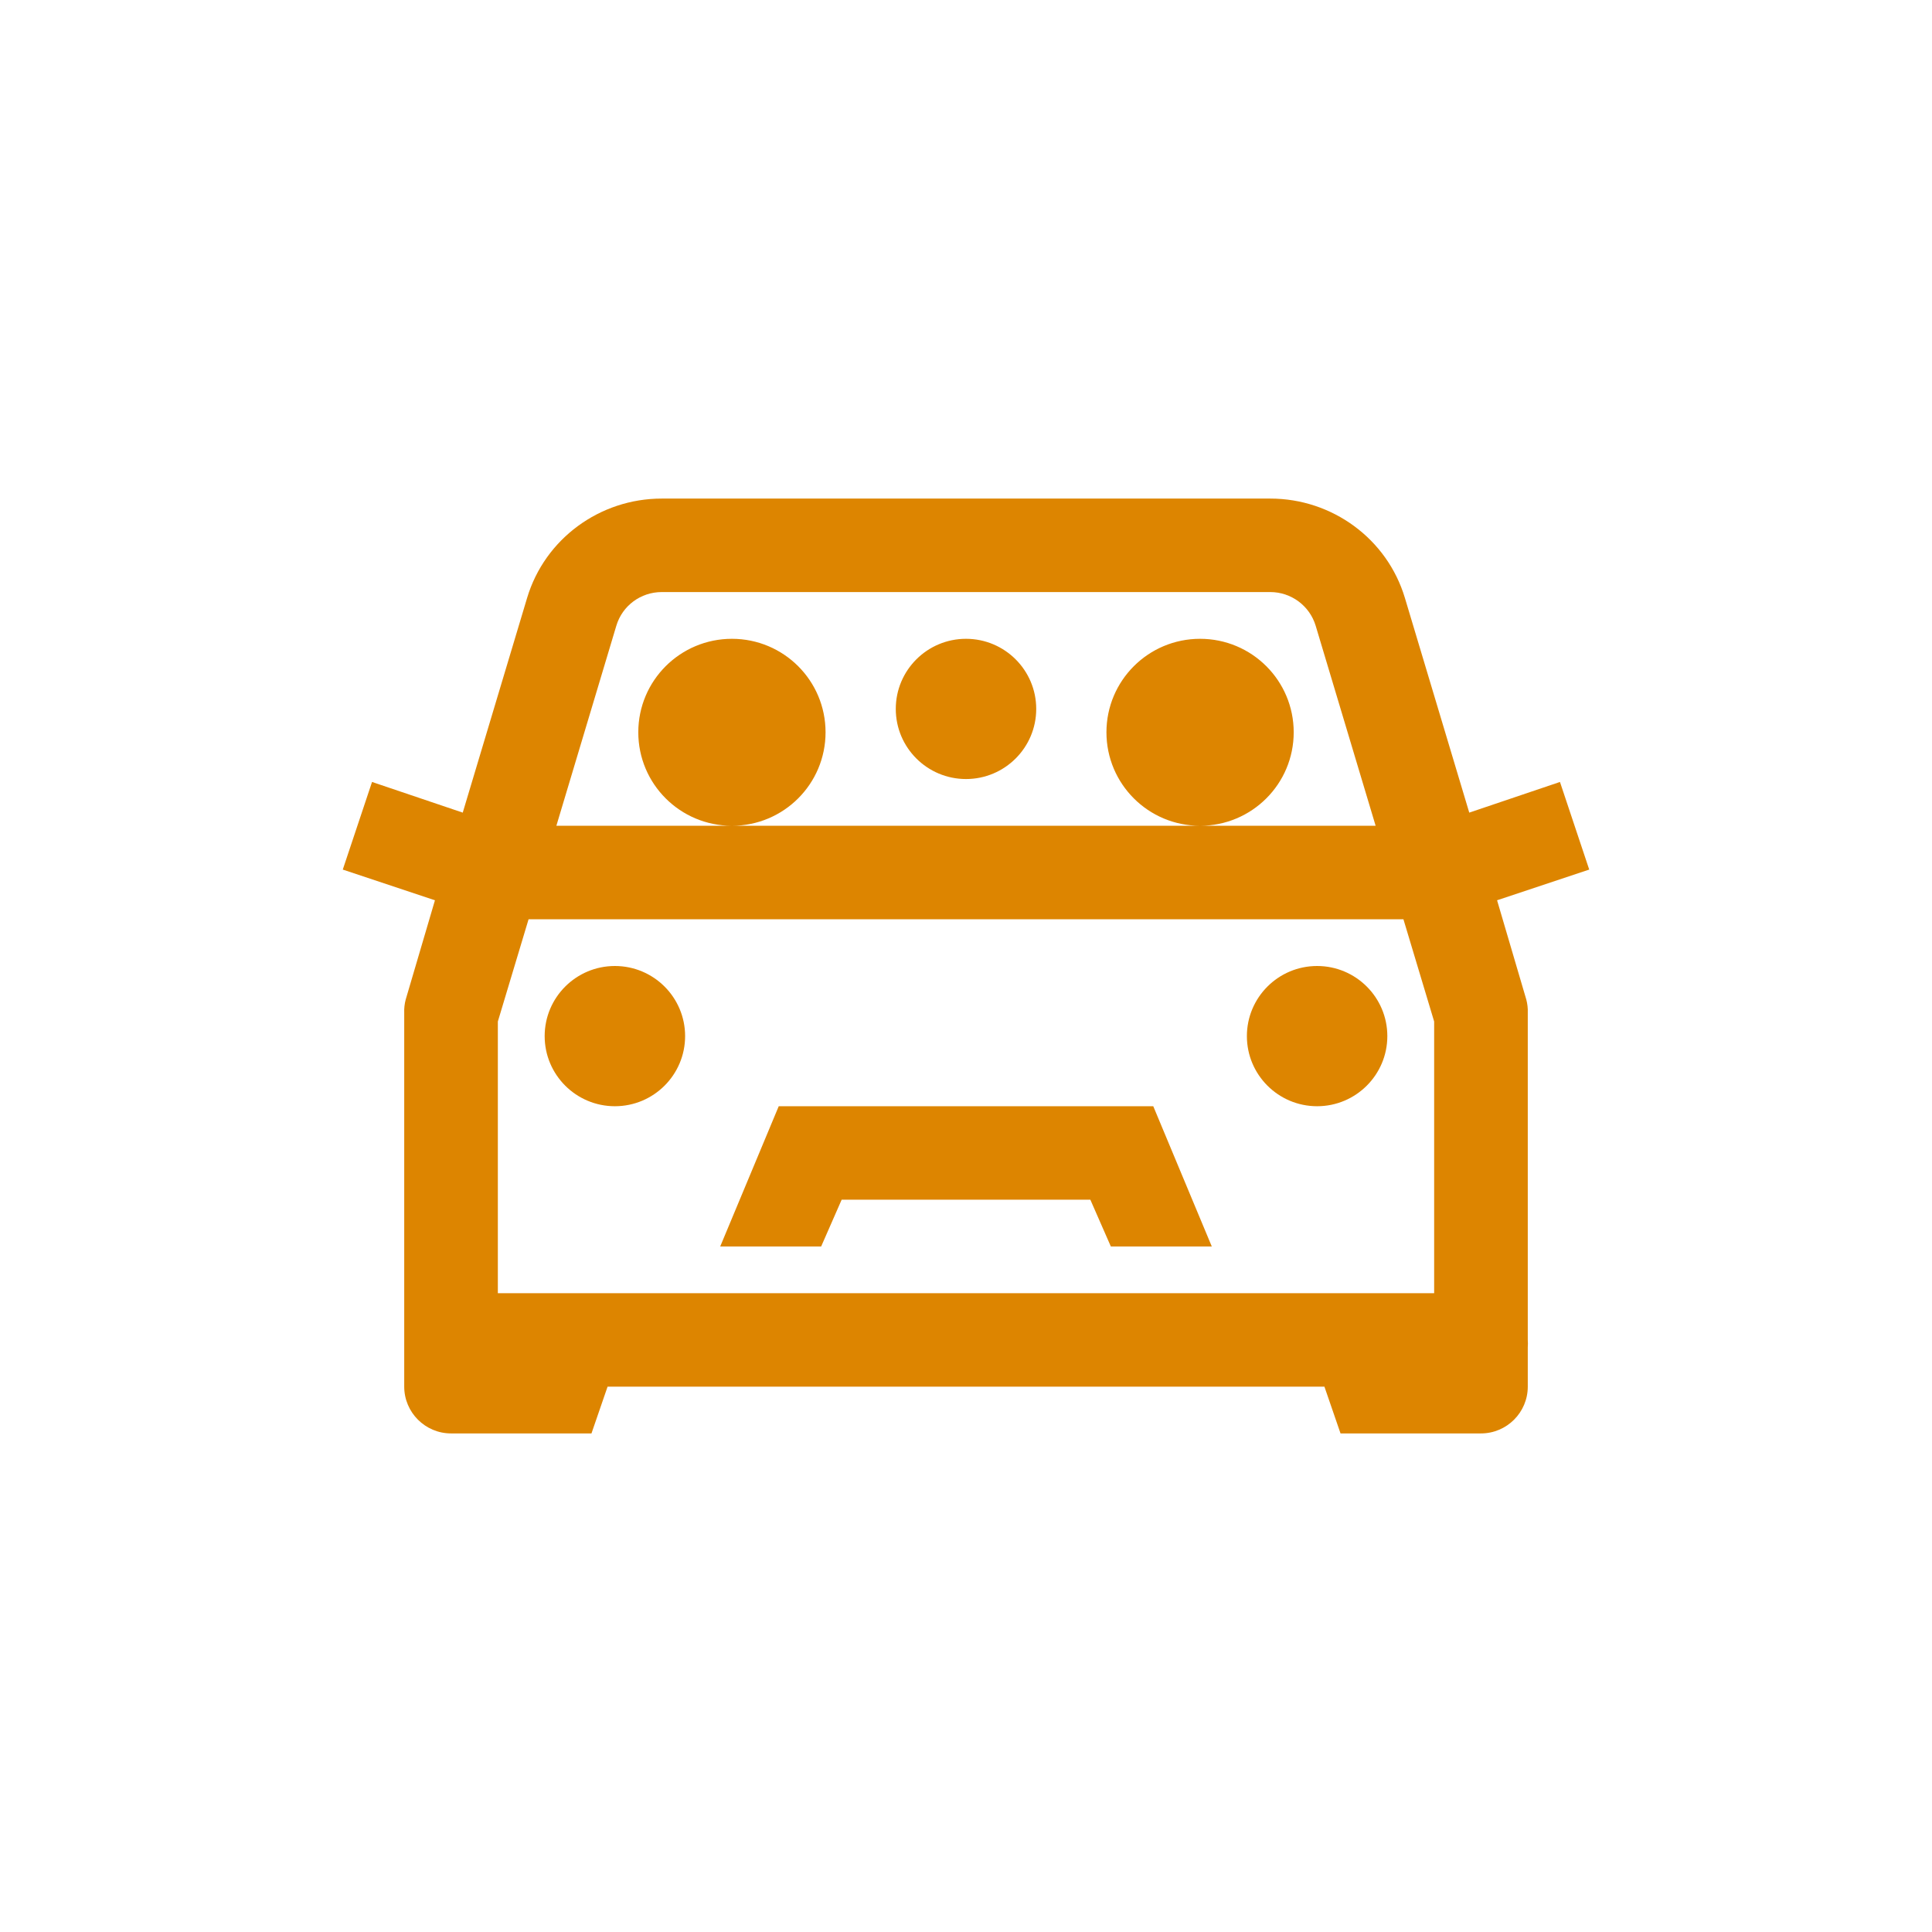 <svg width="124" height="124" viewBox="0 0 124 124" fill="none" xmlns="http://www.w3.org/2000/svg">
<path d="M42.469 32C38.502 32 34.969 34.578 33.831 38.375L29.7 52.156L23.878 50.188L22 55.812L27.916 57.781L26.038 64.156C25.967 64.426 25.932 64.719 25.944 65V86C25.944 86.094 25.944 86.188 25.944 86.281V89C25.944 90.652 27.293 92 28.948 92H37.962L38.995 89H85.005L86.038 92H95.052C96.707 92 98.056 90.652 98.056 89V86.469C98.068 86.316 98.068 86.152 98.056 86V65C98.068 64.719 98.033 64.426 97.962 64.156L96.085 57.781L102 55.812L100.122 50.188L94.3 52.156L90.169 38.375C89.031 34.578 85.498 32 81.531 32H42.469ZM42.469 38H81.531C82.868 38 84.054 38.879 84.441 40.156L88.291 53H35.709L39.559 40.156C39.946 38.867 41.132 38 42.469 38ZM46.977 53C50.298 53 52.986 50.316 52.986 47C52.986 43.684 50.298 41 46.977 41C43.655 41 40.967 43.684 40.967 47C40.967 50.316 43.655 53 46.977 53ZM77.023 53C80.345 53 83.033 50.316 83.033 47C83.033 43.684 80.345 41 77.023 41C73.702 41 71.014 43.684 71.014 47C71.014 50.316 73.702 53 77.023 53ZM62 41C59.512 41 57.493 43.016 57.493 45.5C57.493 47.984 59.512 50 62 50C64.488 50 66.507 47.984 66.507 45.5C66.507 43.016 64.488 41 62 41ZM33.925 59H90.075L92.047 65.562V83H31.953V65.562L33.925 59ZM39.465 62C36.977 62 34.958 64.016 34.958 66.5C34.958 68.984 36.977 71 39.465 71C41.953 71 43.972 68.984 43.972 66.5C43.972 64.016 41.953 62 39.465 62ZM84.535 62C82.047 62 80.028 64.016 80.028 66.5C80.028 68.984 82.047 71 84.535 71C87.023 71 89.042 68.984 89.042 66.5C89.042 64.016 87.023 62 84.535 62ZM49.981 71L46.225 80H52.704L54.019 77H69.981L71.296 80H77.775L74.019 71H49.981Z" fill="#DD8500"/>
</svg>
